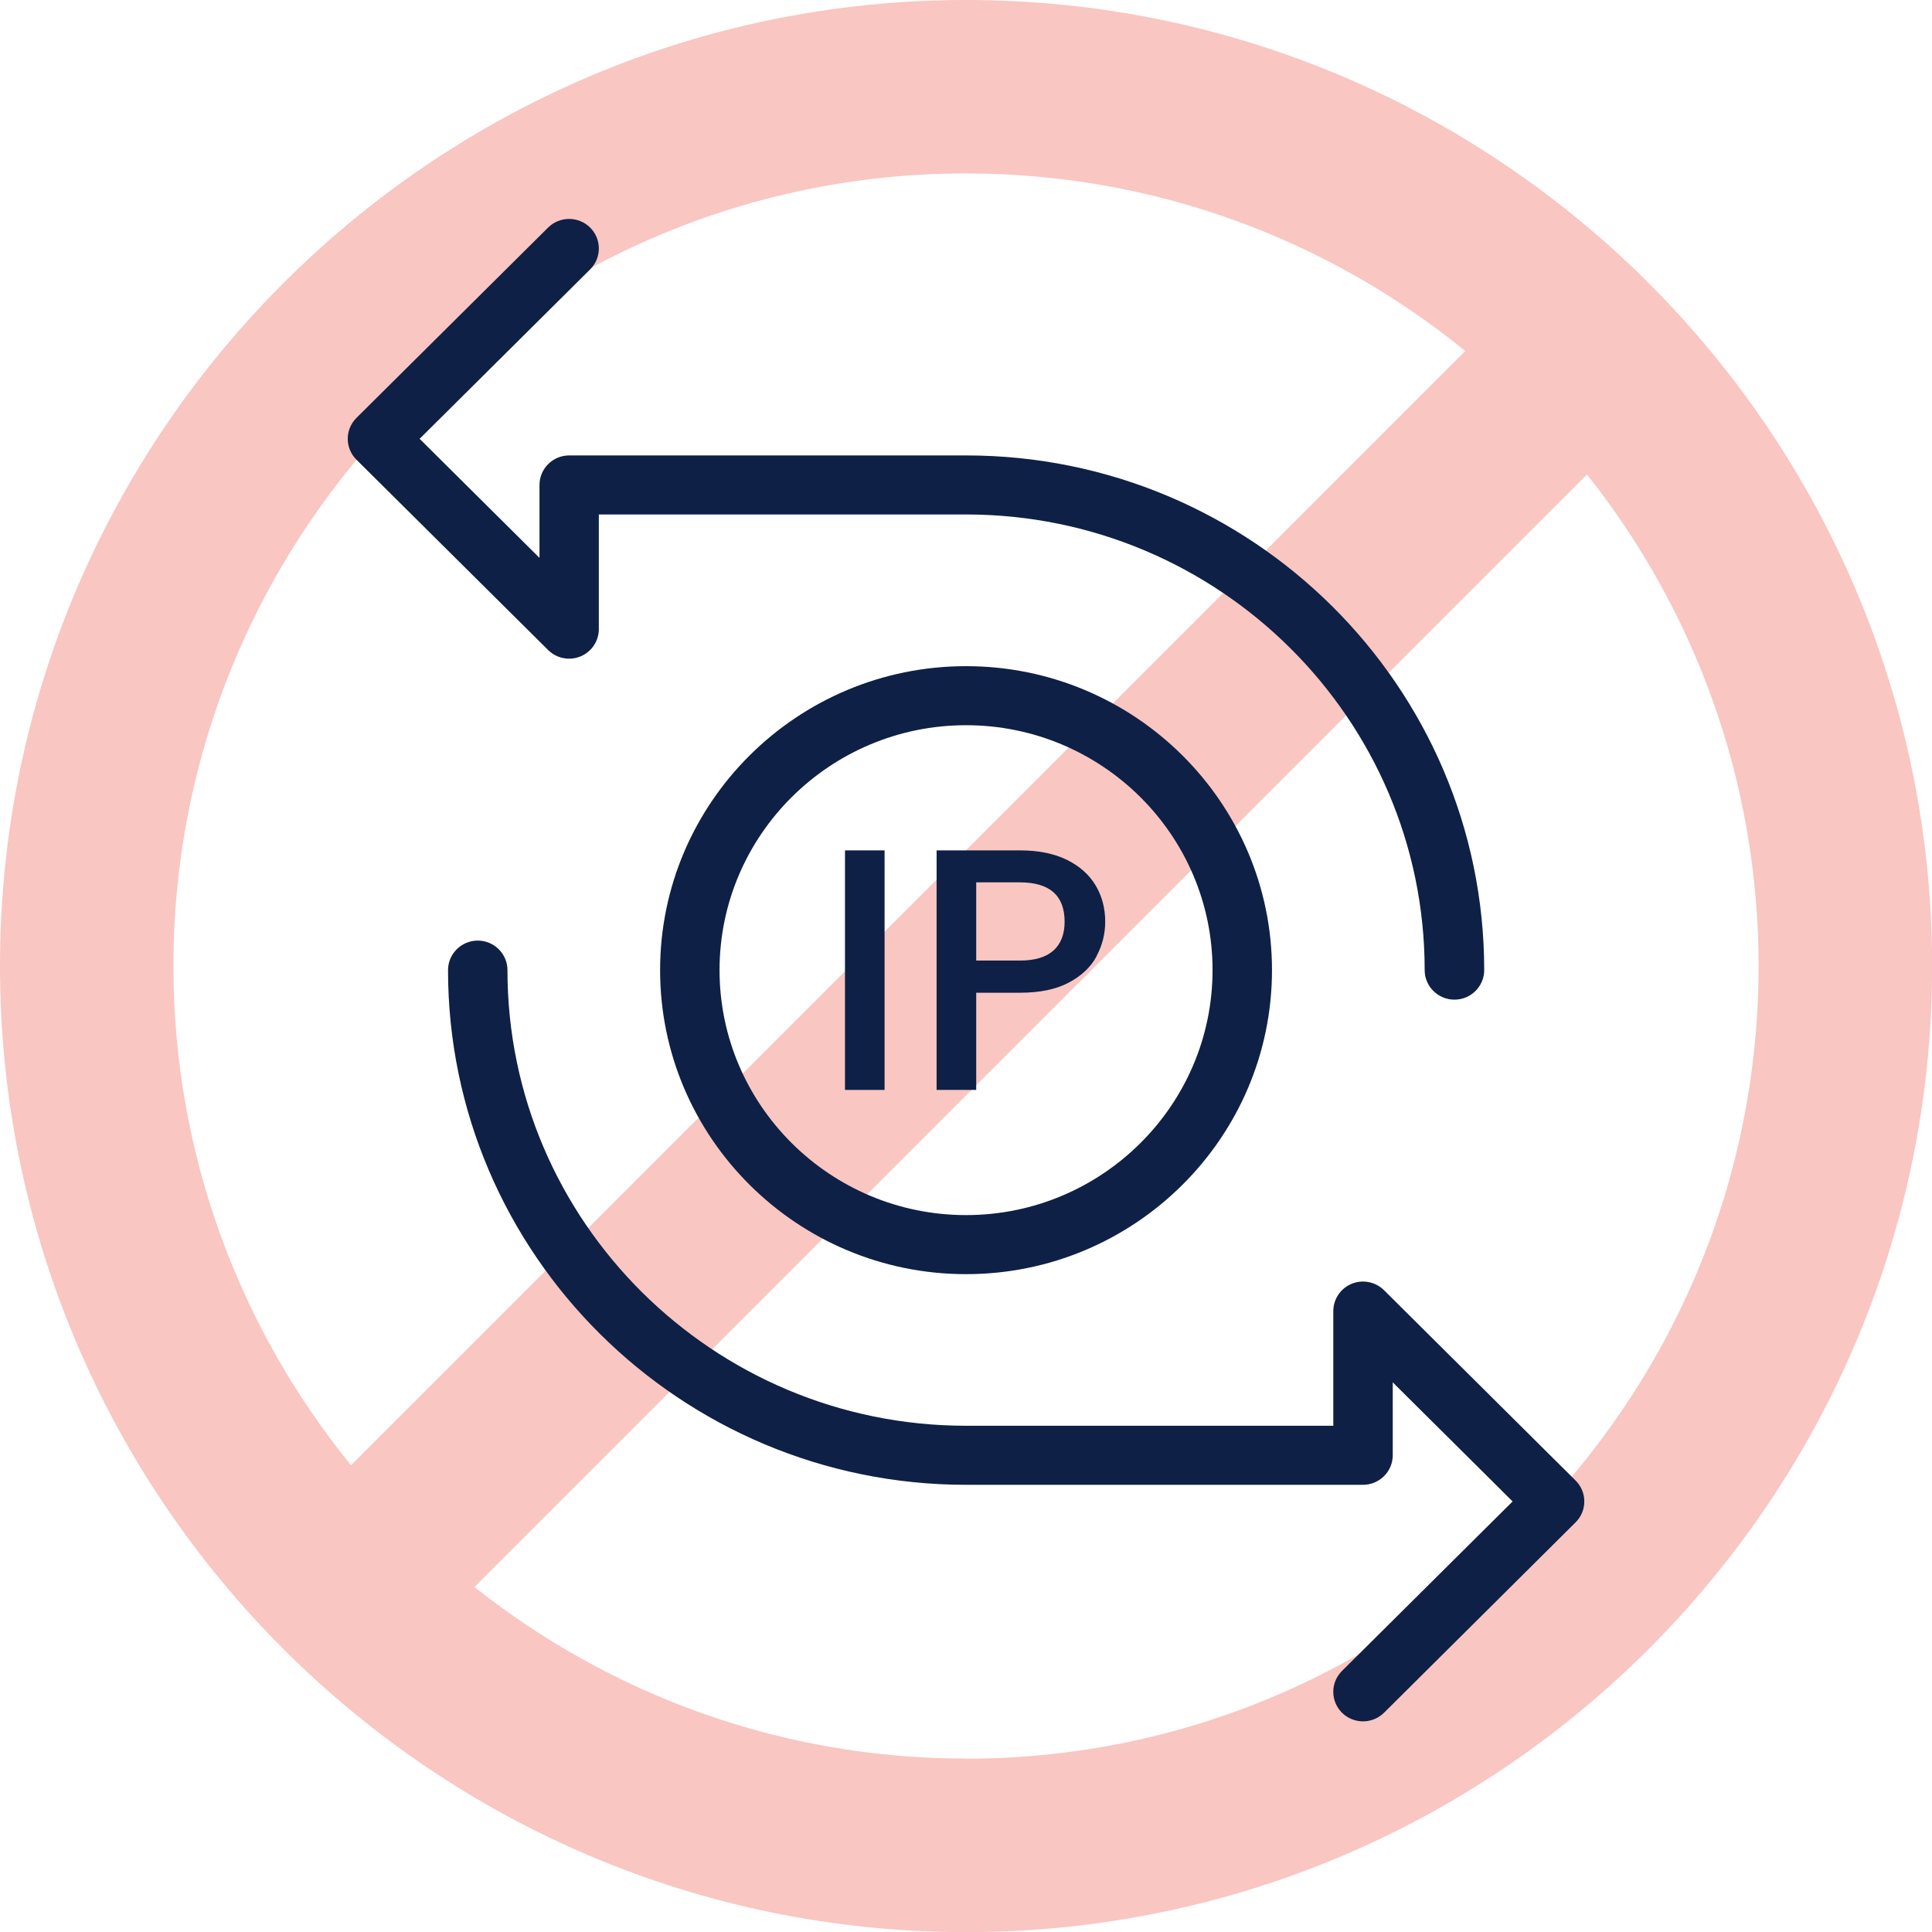 <svg width="150" height="150" viewBox="0 0 150 150" fill="none" xmlns="http://www.w3.org/2000/svg">
<path d="M75.004 0C33.642 0 0 33.642 0 75.004C0 116.366 33.642 150.009 75.004 150.009C116.366 150.009 150.009 116.366 150.009 75.004C150.009 33.642 116.357 0 75.004 0ZM75.004 13.464C89.689 13.464 103.172 18.634 113.763 27.252L27.252 113.763C18.643 103.172 13.464 89.68 13.464 75.004C13.464 41.066 41.066 13.464 75.004 13.464ZM75.004 136.536C60.598 136.536 47.34 131.545 36.838 123.215L123.215 36.838C131.545 47.34 136.536 60.598 136.536 75.004C136.536 108.934 108.934 136.545 74.996 136.545L75.004 136.536Z" fill="#E94235" fill-opacity="0.3"/>
<g clip-path="url(#clip0_120_115)">
<path d="M105.825 133.646C106.414 133.646 107.003 133.42 107.457 132.976L122.33 118.193C123.231 117.297 123.231 115.844 122.33 114.949L107.457 100.173C106.797 99.517 105.803 99.32 104.944 99.673C104.085 100.025 103.518 100.864 103.518 101.788V110.696H75.008C55.372 110.696 39.399 94.827 39.399 75.32C39.399 74.057 38.363 73.027 37.092 73.027C35.821 73.027 34.785 74.057 34.785 75.32C34.785 97.352 52.831 115.28 75.008 115.28H105.825C107.095 115.28 108.132 114.251 108.132 112.988V107.325L117.439 116.571L104.192 129.731C103.29 130.627 103.29 132.08 104.192 132.976C104.639 133.42 105.235 133.646 105.825 133.646Z" fill="#0E2045"/>
<path d="M112.926 77.612C114.196 77.612 115.233 76.582 115.233 75.319C115.233 53.287 97.187 35.359 75.01 35.359H44.193C42.922 35.359 41.886 36.388 41.886 37.651V43.314L32.579 34.068L45.819 20.915C46.72 20.019 46.72 18.566 45.819 17.67C44.917 16.775 43.455 16.775 42.553 17.67L27.674 32.446C27.241 32.876 26.999 33.461 26.999 34.068C26.999 34.674 27.241 35.26 27.674 35.69L42.553 50.465C43.213 51.121 44.207 51.319 45.066 50.966C45.925 50.614 46.493 49.774 46.493 48.85V39.943H75.003C94.639 39.943 110.611 55.812 110.611 75.319C110.611 76.582 111.648 77.612 112.919 77.612H112.926Z" fill="#0E2045"/>
<path d="M75.004 98.925C61.906 98.925 51.25 88.338 51.25 75.319C51.25 62.3 61.906 51.721 75.004 51.721C88.101 51.721 98.757 62.307 98.757 75.319C98.757 88.331 88.101 98.925 75.004 98.925ZM75.004 56.305C64.447 56.305 55.865 64.839 55.865 75.319C55.865 85.799 64.454 94.34 75.004 94.34C85.553 94.34 94.142 85.807 94.142 75.319C94.142 64.832 85.553 56.305 75.004 56.305Z" fill="#0E2045"/>
<path d="M68.678 66.023V84.621H65.605V66.023H68.678Z" fill="#0E2045"/>
<path d="M85.141 74.24C84.694 75.079 83.97 75.763 82.983 76.285C81.996 76.814 80.733 77.075 79.185 77.075H75.792V84.621H72.718V66.023H79.185C80.619 66.023 81.84 66.27 82.834 66.757C83.828 67.251 84.573 67.914 85.07 68.753C85.567 69.592 85.808 70.53 85.808 71.56C85.808 72.505 85.581 73.401 85.134 74.233L85.141 74.24ZM81.797 73.796C82.372 73.267 82.656 72.526 82.656 71.56C82.656 69.529 81.499 68.506 79.185 68.506H75.792V74.578H79.185C80.349 74.578 81.222 74.317 81.797 73.788V73.796Z" fill="#0E2045"/>
</g>
<defs>
<clipPath id="clip0_120_115">
<rect width="96" height="116.645" fill="white" transform="translate(27 17)"/>
</clipPath>
</defs>
</svg>
